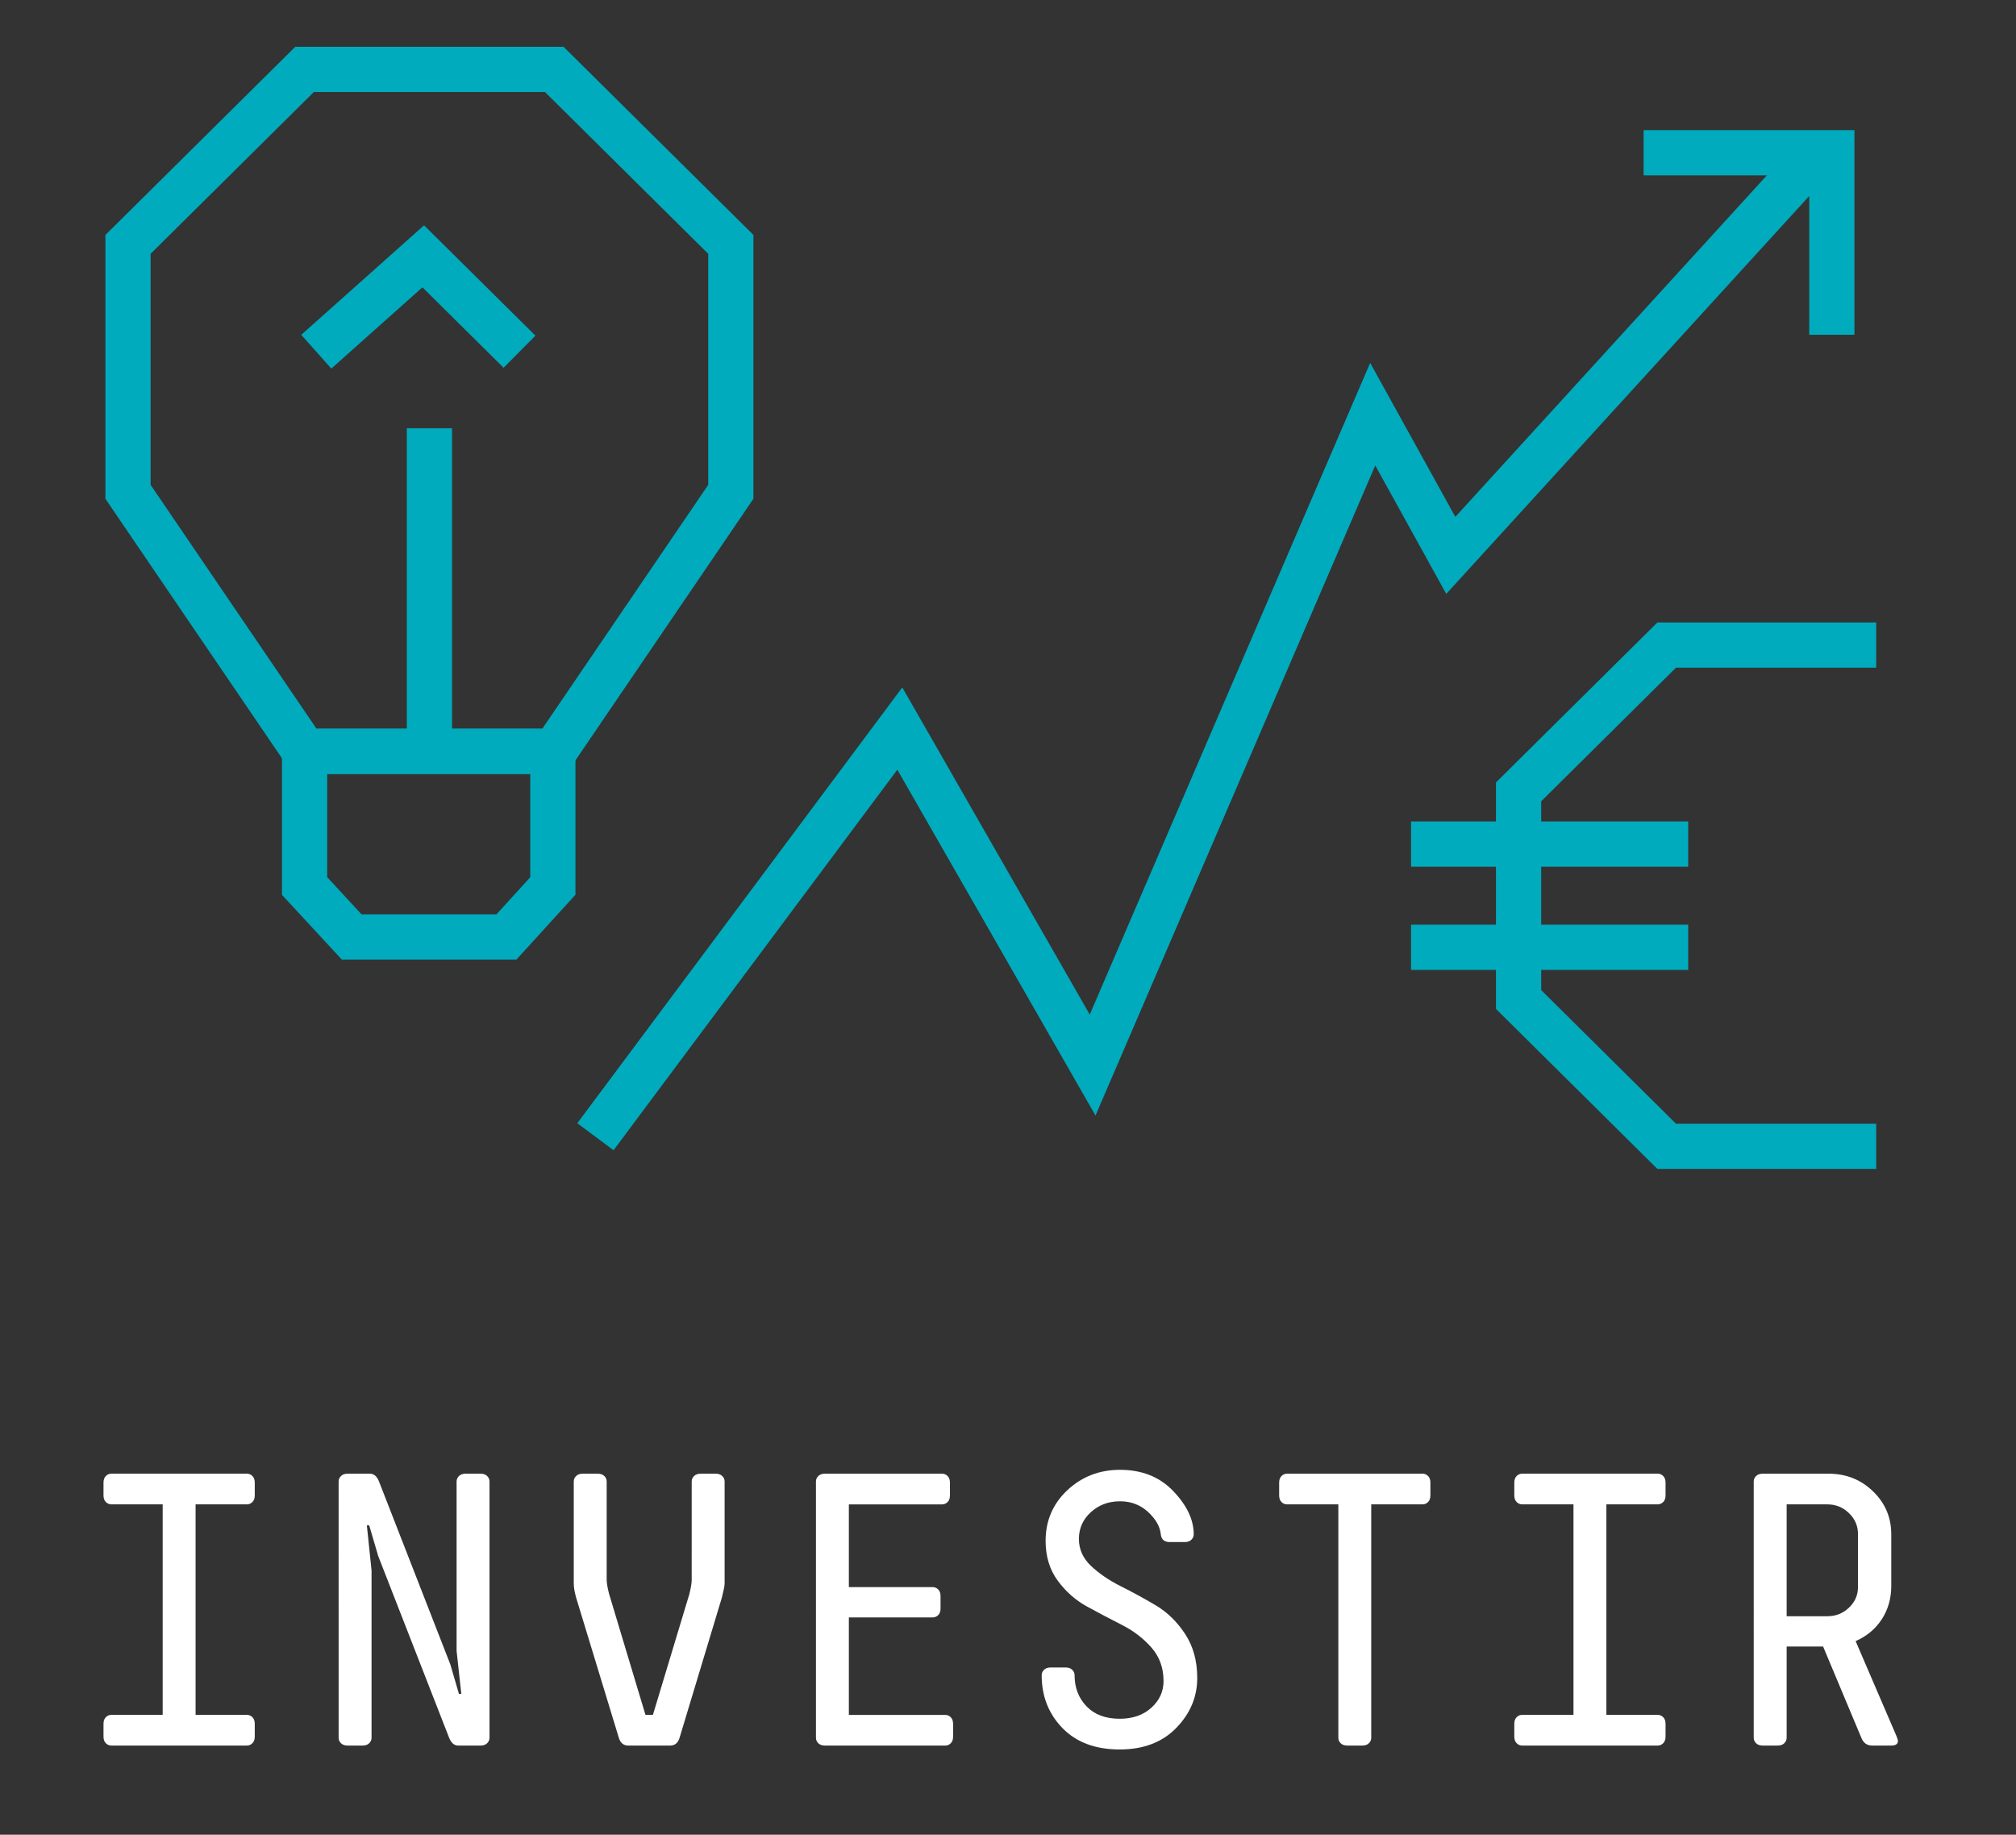 <?xml version="1.0" encoding="utf-8"?>
<!-- Generator: Adobe Illustrator 16.0.0, SVG Export Plug-In . SVG Version: 6.00 Build 0)  -->
<!DOCTYPE svg PUBLIC "-//W3C//DTD SVG 1.1//EN" "http://www.w3.org/Graphics/SVG/1.1/DTD/svg11.dtd">
<svg version="1.1" id="Layer_1" xmlns="http://www.w3.org/2000/svg" xmlns:xlink="http://www.w3.org/1999/xlink" x="0px" y="0px"
	 width="233px" height="212px" viewBox="0 0 233 212" enable-background="new 0 0 233 212" xml:space="preserve">
<rect x="0" y="0" width="233" height="212" fill="#333333" stroke="none"/>
<g>
	<g>
		<polyline fill="none" stroke="#00ABBD" stroke-width="5.224" stroke-miterlimit="10" points="68.817,131.345 103.995,84.184 
			126.281,123.064 158.652,47.858 167.675,64.173 209.064,18.814 		"/>
		<polyline fill="none" stroke="#00ABBD" stroke-width="5.224" stroke-miterlimit="10" points="189.96,17.648 211.715,17.648 
			211.715,38.682 		"/>
		
			<line fill="none" stroke="#00ABBD" stroke-width="5.224" stroke-miterlimit="10" x1="163.08" y1="97.536" x2="195.115" y2="97.536"/>
		
			<line fill="none" stroke="#00ABBD" stroke-width="5.224" stroke-miterlimit="10" x1="163.08" y1="109.458" x2="195.115" y2="109.458"/>
		<polyline fill="none" stroke="#00ABBD" stroke-width="5.224" stroke-miterlimit="10" points="216.841,132.452 192.627,132.452 
			175.51,115.491 175.51,91.5 192.627,74.537 216.841,74.537 		"/>
		<g>
			<polygon fill="none" stroke="#00ABBD" stroke-width="5.224" stroke-miterlimit="10" points="35.202,86.817 14.796,56.83 
				14.796,28.237 35.202,8.017 64.056,8.017 84.465,28.237 84.465,56.83 64.056,86.817 			"/>
			
				<line fill="none" stroke="#00ABBD" stroke-width="5.224" stroke-miterlimit="10" x1="49.631" y1="49.483" x2="49.631" y2="86.817"/>
			<polyline fill="none" stroke="#00ABBD" stroke-width="5.224" stroke-miterlimit="10" points="36.556,40.638 48.916,29.618 
				60.042,40.638 			"/>
			<polygon fill="none" stroke="#00ABBD" stroke-width="5.224" stroke-miterlimit="10" points="58.531,108.266 40.65,108.266 
				35.202,102.375 35.202,86.817 63.895,86.817 63.895,102.375 			"/>
		</g>
	</g>
</g>
<g>
	<rect x="2.86" y="170.278" fill="none" width="225.917" height="43.809"/>
	<path fill="#FFFFFF" d="M12.868,201.695c-0.241,0-0.453-0.09-0.634-0.27s-0.272-0.434-0.272-0.763v-1.48
		c0-0.329,0.091-0.584,0.272-0.764c0.181-0.179,0.393-0.269,0.634-0.269h5.933v-24.323h-5.933c-0.241,0-0.453-0.09-0.634-0.27
		c-0.181-0.179-0.272-0.434-0.272-0.763v-1.48c0-0.329,0.091-0.584,0.272-0.763c0.181-0.18,0.393-0.27,0.634-0.27h15.67
		c0.241,0,0.453,0.09,0.634,0.27c0.181,0.179,0.272,0.434,0.272,0.763v1.48c0,0.329-0.091,0.584-0.272,0.763
		c-0.181,0.18-0.393,0.27-0.634,0.27h-5.933v24.323h5.933c0.241,0,0.453,0.09,0.634,0.269c0.181,0.18,0.272,0.435,0.272,0.764v1.48
		c0,0.329-0.091,0.583-0.272,0.763s-0.393,0.27-0.634,0.27H12.868z"/>
	<path fill="#FFFFFF" d="M56.574,200.798c0,0.239-0.091,0.448-0.271,0.628c-0.182,0.18-0.438,0.27-0.77,0.27h-2.582
		c-0.453,0-0.8-0.299-1.042-0.897l-8.197-21.002l-1.042-3.545h-0.272l0.543,5.205v19.342c0,0.239-0.09,0.448-0.271,0.628
		s-0.438,0.27-0.77,0.27h-1.721c-0.332,0-0.588-0.09-0.77-0.27s-0.272-0.389-0.272-0.628V171.18c0-0.239,0.091-0.449,0.272-0.628
		c0.181-0.18,0.438-0.27,0.77-0.27h2.582c0.453,0,0.8,0.299,1.042,0.897l8.243,21.137l0.997,3.41h0.271l-0.543-4.981V171.18
		c0-0.239,0.09-0.449,0.272-0.628c0.181-0.18,0.438-0.27,0.77-0.27h1.721c0.332,0,0.588,0.09,0.77,0.27
		c0.181,0.179,0.271,0.389,0.271,0.628V200.798z"/>
	<path fill="#FFFFFF" d="M78.541,200.798c-0.181,0.599-0.543,0.897-1.087,0.897h-4.846c-0.543,0-0.905-0.299-1.087-0.897
		l-4.936-16.2c-0.181-0.658-0.272-1.197-0.272-1.615V171.18c0-0.239,0.091-0.449,0.272-0.628c0.181-0.18,0.438-0.27,0.77-0.27h1.721
		c0.332,0,0.589,0.09,0.77,0.27c0.181,0.179,0.271,0.389,0.271,0.628v11.354c0,0.359,0.091,0.897,0.272,1.615l4.212,14.002h0.86
		l4.212-13.957c0.181-0.718,0.271-1.271,0.271-1.66V171.18c0-0.239,0.091-0.449,0.271-0.628c0.182-0.18,0.438-0.27,0.77-0.27h1.721
		c0.332,0,0.589,0.09,0.77,0.27c0.182,0.179,0.272,0.389,0.272,0.628v11.803c0,0.239-0.105,0.777-0.317,1.615L78.541,200.798z"/>
	<path fill="#FFFFFF" d="M95.345,201.695c-0.332,0-0.589-0.09-0.77-0.27s-0.271-0.389-0.271-0.628V171.18
		c0-0.239,0.09-0.449,0.271-0.628c0.181-0.18,0.438-0.27,0.77-0.27h13.541c0.242,0,0.453,0.09,0.634,0.27
		c0.181,0.179,0.271,0.434,0.271,0.763v1.48c0,0.329-0.09,0.584-0.271,0.763c-0.181,0.18-0.393,0.27-0.634,0.27H98.108v9.559h9.691
		c0.242,0,0.453,0.09,0.634,0.27s0.271,0.434,0.271,0.763v1.437c0,0.329-0.09,0.583-0.271,0.763s-0.393,0.269-0.634,0.269h-9.691
		v11.265h11.141c0.242,0,0.453,0.09,0.634,0.269c0.181,0.18,0.271,0.435,0.271,0.764v1.48c0,0.329-0.09,0.583-0.271,0.763
		s-0.393,0.27-0.634,0.27H95.345z"/>
	<path fill="#FFFFFF" d="M122.793,199.676c-1.601-1.646-2.4-3.68-2.4-6.104c0-0.239,0.091-0.448,0.271-0.628
		c0.182-0.18,0.438-0.27,0.771-0.27h1.721c0.332,0,0.589,0.09,0.77,0.27c0.182,0.18,0.271,0.389,0.271,0.628
		c0,1.437,0.461,2.633,1.382,3.591c0.921,0.957,2.196,1.436,3.827,1.436c1.509,0,2.731-0.426,3.668-1.278
		c0.936-0.854,1.404-1.878,1.404-3.074c0-1.526-0.469-2.82-1.404-3.882c-0.937-1.062-2.068-1.93-3.396-2.603
		c-1.329-0.674-2.665-1.377-4.008-2.109c-1.344-0.733-2.483-1.735-3.42-3.007c-0.936-1.271-1.403-2.805-1.403-4.6
		c0-2.334,0.838-4.286,2.513-5.856c1.676-1.571,3.706-2.356,6.092-2.356c2.536,0,4.589,0.823,6.159,2.469s2.354,3.306,2.354,4.981
		c0,0.239-0.09,0.448-0.271,0.628c-0.181,0.18-0.438,0.27-0.77,0.27h-1.721c-0.635,0-0.981-0.3-1.042-0.897
		c-0.091-0.898-0.581-1.758-1.472-2.581c-0.891-0.822-1.971-1.234-3.238-1.234c-1.328,0-2.453,0.419-3.374,1.257
		s-1.382,1.87-1.382,3.097c0,1.196,0.469,2.236,1.404,3.119c0.937,0.882,2.076,1.66,3.419,2.333
		c1.344,0.674,2.688,1.406,4.031,2.199s2.483,1.899,3.419,3.32c0.937,1.422,1.404,3.119,1.404,5.094
		c0,2.185-0.808,4.106-2.423,5.767s-3.797,2.491-6.544,2.491C126.597,202.145,124.393,201.321,122.793,199.676z"/>
	<path fill="#FFFFFF" d="M158.482,200.798c0,0.239-0.091,0.448-0.271,0.628s-0.438,0.27-0.77,0.27h-1.722
		c-0.332,0-0.588-0.09-0.77-0.27s-0.271-0.389-0.271-0.628v-26.971h-5.933c-0.242,0-0.453-0.09-0.635-0.27
		c-0.181-0.179-0.271-0.434-0.271-0.763v-1.48c0-0.329,0.091-0.584,0.271-0.763c0.182-0.18,0.393-0.27,0.635-0.27h15.669
		c0.242,0,0.453,0.09,0.635,0.27c0.181,0.179,0.271,0.434,0.271,0.763v1.48c0,0.329-0.091,0.584-0.271,0.763
		c-0.182,0.18-0.393,0.27-0.635,0.27h-5.933V200.798z"/>
	<path fill="#FFFFFF" d="M175.922,201.695c-0.242,0-0.453-0.09-0.635-0.27c-0.181-0.18-0.271-0.434-0.271-0.763v-1.48
		c0-0.329,0.091-0.584,0.271-0.764c0.182-0.179,0.393-0.269,0.635-0.269h5.933v-24.323h-5.933c-0.242,0-0.453-0.09-0.635-0.27
		c-0.181-0.179-0.271-0.434-0.271-0.763v-1.48c0-0.329,0.091-0.584,0.271-0.763c0.182-0.18,0.393-0.27,0.635-0.27h15.669
		c0.242,0,0.453,0.09,0.635,0.27c0.181,0.179,0.271,0.434,0.271,0.763v1.48c0,0.329-0.091,0.584-0.271,0.763
		c-0.182,0.18-0.393,0.27-0.635,0.27h-5.933v24.323h5.933c0.242,0,0.453,0.09,0.635,0.269c0.181,0.18,0.271,0.435,0.271,0.764v1.48
		c0,0.329-0.091,0.583-0.271,0.763c-0.182,0.18-0.393,0.27-0.635,0.27H175.922z"/>
	<path fill="#FFFFFF" d="M219.175,200.573c0.12,0.3,0.181,0.494,0.181,0.584c0,0.358-0.257,0.538-0.77,0.538h-2.22
		c-0.573,0-0.98-0.284-1.223-0.853l-4.438-10.591h-4.212v10.546c0,0.239-0.091,0.448-0.272,0.628c-0.181,0.18-0.438,0.27-0.77,0.27
		h-1.721c-0.332,0-0.589-0.09-0.77-0.27c-0.182-0.18-0.272-0.389-0.272-0.628V171.18c0-0.239,0.091-0.449,0.272-0.628
		c0.181-0.18,0.438-0.27,0.77-0.27h7.608c2.022,0,3.736,0.681,5.14,2.042c1.404,1.361,2.106,3.014,2.106,4.959v5.968
		c0,1.437-0.362,2.715-1.087,3.837s-1.736,1.968-3.034,2.536L219.175,200.573z M214.736,177.238c0-0.928-0.348-1.729-1.042-2.401
		s-1.524-1.01-2.49-1.01h-4.71v12.925h4.71c0.966,0,1.796-0.329,2.49-0.987s1.042-1.451,1.042-2.379V177.238z"/>
</g>
<g>
</g>
<g>
</g>
<g>
</g>
<g>
</g>
<g>
</g>
<g>
</g>
</svg>

